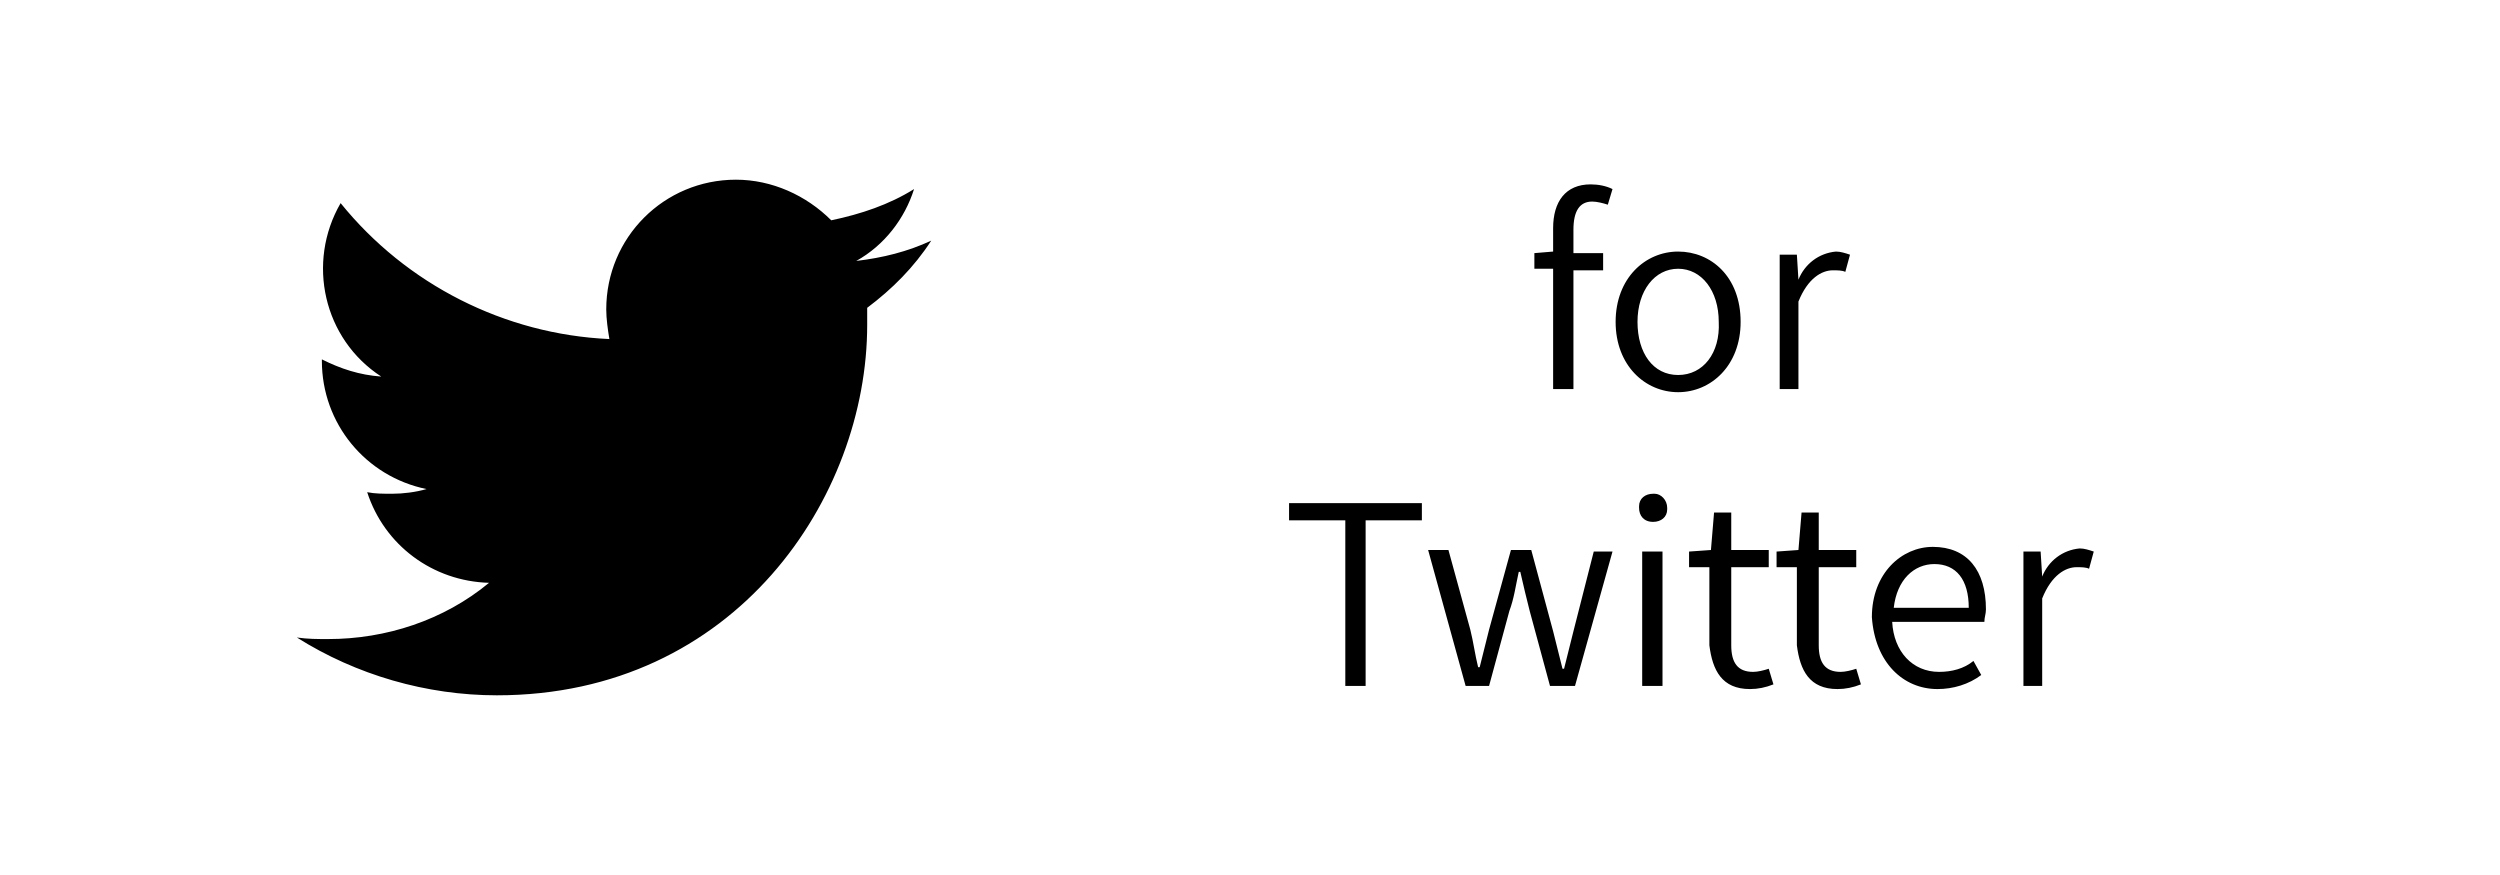 <?xml version="1.0" encoding="utf-8"?>
<!-- Generator: Adobe Illustrator 25.2.3, SVG Export Plug-In . SVG Version: 6.00 Build 0)  -->
<svg version="1.1" id="TWITTER" xmlns="http://www.w3.org/2000/svg" xmlns:xlink="http://www.w3.org/1999/xlink" x="0px" y="0px"
	 viewBox="0 0 160 56" style="enable-background:new 0 0 160 56;" xml:space="preserve">
<path d="M99.4,24.9h1.3v-7.6h1.9v-1.1h-1.9v-1.5c0-1.2,0.4-1.8,1.2-1.8c0.3,0,0.7,0.1,1,0.2l0.3-1c-0.4-0.2-0.9-0.3-1.4-0.3
	c-1.6,0-2.4,1.1-2.4,2.8v1.5l-1.2,0.1v1h1.2V24.9z M107.4,25.1c2.1,0,4-1.7,4-4.5c0-2.9-1.9-4.5-4-4.5s-4,1.7-4,4.5
	S105.3,25.1,107.4,25.1z M107.4,24c-1.6,0-2.6-1.4-2.6-3.4s1.1-3.4,2.6-3.4s2.6,1.4,2.6,3.4C110.1,22.6,109,24,107.4,24z
	 M113.8,24.9h1.3v-5.6c0.6-1.5,1.5-2,2.2-2c0.3,0,0.6,0,0.8,0.1l0.3-1.1c-0.3-0.1-0.6-0.2-0.9-0.2c-1.1,0.1-2,0.8-2.4,1.8l0,0
	l-0.1-1.6h-1.1v8.6H113.8z M86.1,43.9h1.3V33.3H91v-1.1h-8.5v1.1h3.6V43.9z M93.8,43.9h1.5l1.3-4.8c0.3-0.8,0.4-1.6,0.6-2.5h0.1
	c0.2,0.9,0.4,1.7,0.6,2.5l1.3,4.8h1.6l2.4-8.6H102l-1.3,5.1c-0.2,0.8-0.4,1.6-0.6,2.4H100c-0.2-0.8-0.4-1.6-0.6-2.4L98,35.2h-1.3
	l-1.4,5.1c-0.2,0.8-0.4,1.6-0.6,2.4h-0.1c-0.2-0.8-0.3-1.6-0.5-2.4l-1.4-5.1h-1.3L93.8,43.9z M105.1,43.9h1.3v-8.6h-1.3V43.9z
	 M105.8,33.4c0.5,0,0.9-0.3,0.9-0.8v-0.1c0-0.5-0.4-0.9-0.8-0.9h-0.1c-0.5,0-0.9,0.3-0.9,0.8v0.1C104.9,33,105.2,33.4,105.8,33.4
	C105.7,33.4,105.7,33.4,105.8,33.4z M112,44.1c0.5,0,1-0.1,1.5-0.3l-0.3-1c-0.3,0.1-0.7,0.2-1,0.2c-1,0-1.4-0.6-1.4-1.7v-5h2.4v-1.1
	h-2.4v-2.4h-1.1l-0.2,2.4l-1.4,0.1v1h1.3v5C109.6,42.9,110.2,44.1,112,44.1L112,44.1z M117.6,44.1c0.5,0,1-0.1,1.5-0.3l-0.3-1
	c-0.3,0.1-0.7,0.2-1,0.2c-1,0-1.4-0.6-1.4-1.7v-5h2.4v-1.1h-2.4v-2.4h-1.1l-0.2,2.4l-1.4,0.1v1h1.3v5
	C115.2,42.9,115.8,44.1,117.6,44.1L117.6,44.1z M124,44.1c1,0,2-0.3,2.8-0.9l-0.5-0.9c-0.6,0.5-1.4,0.7-2.2,0.7
	c-1.7,0-2.9-1.3-3-3.2h5.9c0-0.3,0.1-0.5,0.1-0.8c0-2.5-1.2-4-3.4-4c-2,0-3.9,1.7-3.9,4.5C120,42.4,121.8,44.1,124,44.1L124,44.1z
	 M121.2,38.9c0.2-1.8,1.3-2.8,2.6-2.8c1.4,0,2.2,1,2.2,2.8H121.2z M129.4,43.9h1.3v-5.6c0.6-1.5,1.5-2,2.2-2c0.3,0,0.6,0,0.8,0.1
	l0.3-1.1c-0.3-0.1-0.6-0.2-0.9-0.2c-1.1,0.1-2,0.8-2.4,1.8l0,0l-0.1-1.6h-1.1v8.6H129.4z M55.5,19.7c0,0.4,0,0.7,0,1.1
	c0,11-8.4,23.7-23.7,23.7c-4.5,0-9-1.3-12.8-3.7c0.7,0.1,1.3,0.1,2,0.1c3.7,0,7.4-1.2,10.3-3.6c-3.6-0.1-6.7-2.4-7.8-5.8
	c0.5,0.1,1,0.1,1.6,0.1c0.7,0,1.5-0.1,2.2-0.3c-3.9-0.8-6.7-4.2-6.7-8.2V23c1.2,0.6,2.4,1,3.8,1.1c-3.7-2.4-4.8-7.3-2.6-11.1
	c4.2,5.2,10.5,8.4,17.2,8.7c-0.1-0.6-0.2-1.3-0.2-1.9c0-4.6,3.7-8.3,8.3-8.3c2.3,0,4.5,1,6.1,2.6c1.9-0.4,3.7-1,5.3-2
	c-0.6,1.9-1.9,3.6-3.7,4.6c1.7-0.2,3.3-0.6,4.8-1.3C58.5,17.1,57.1,18.5,55.5,19.7z"/>
</svg>

